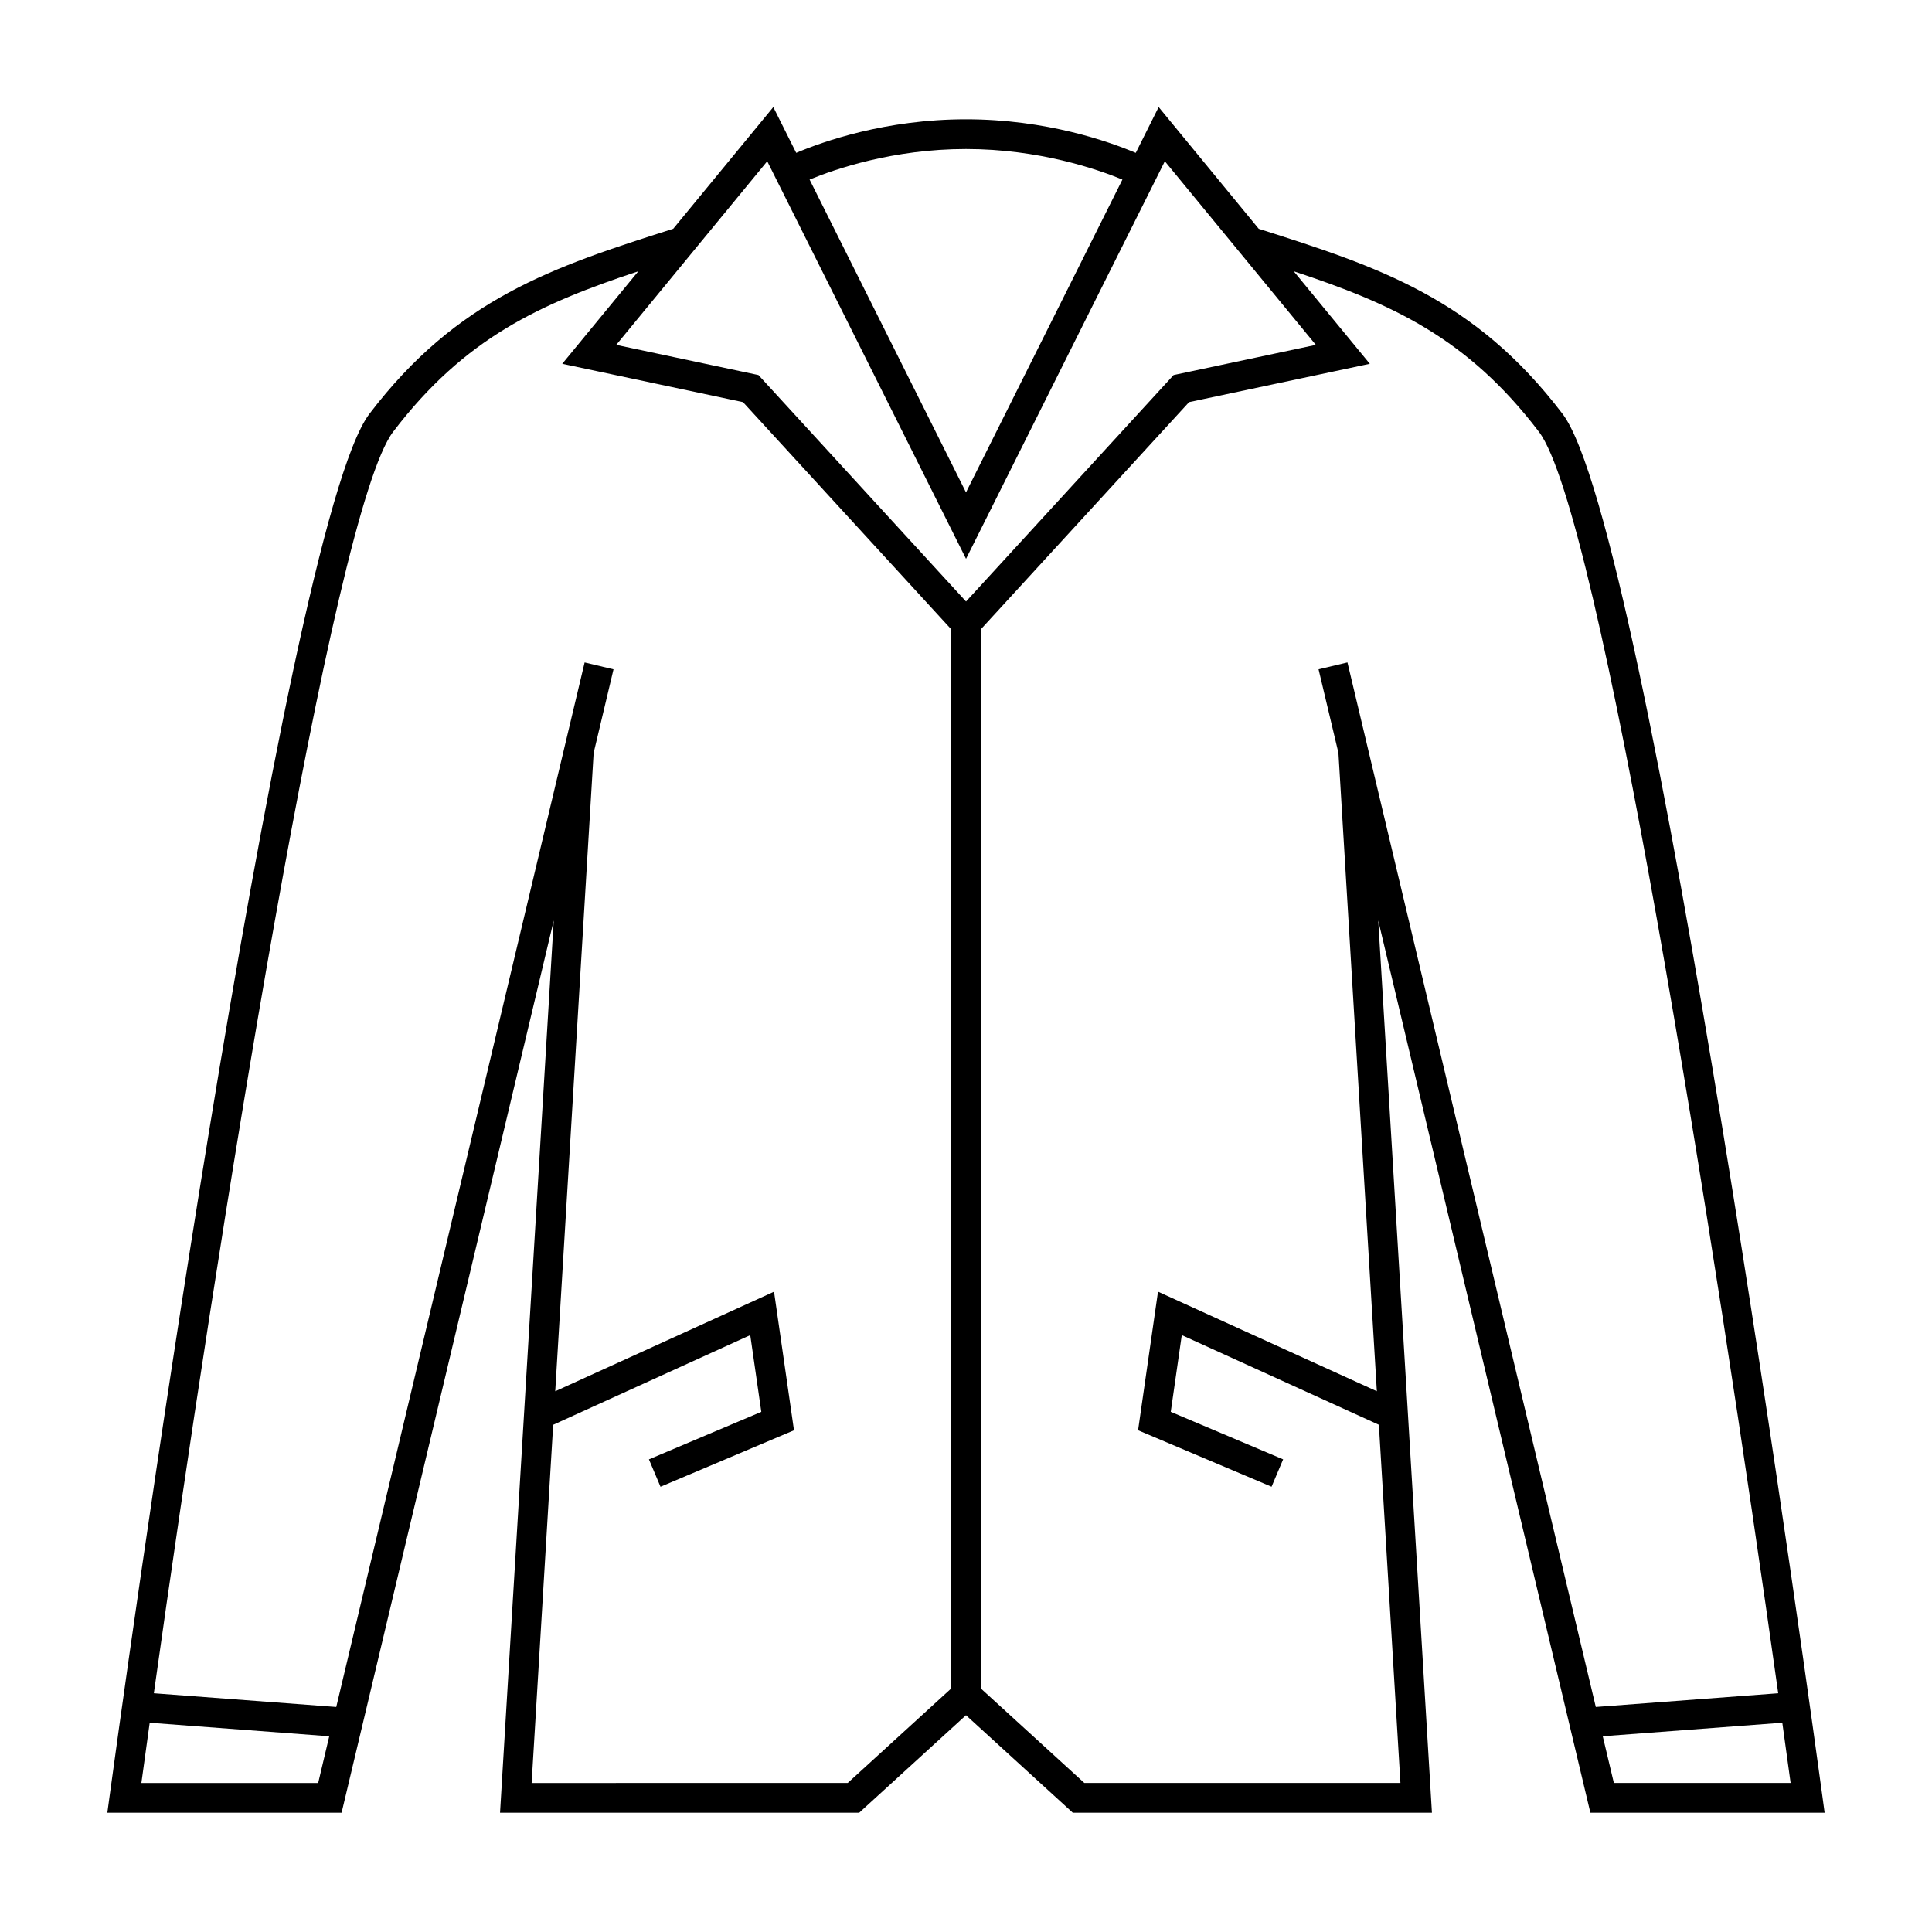 <?xml version="1.0" encoding="UTF-8"?>
<!-- Uploaded to: SVG Repo, www.svgrepo.com, Generator: SVG Repo Mixer Tools -->
<svg fill="#000000" width="800px" height="800px" version="1.1" viewBox="144 144 512 512" xmlns="http://www.w3.org/2000/svg">
 <path d="m558.09 253.68c-23.285-30.605-48.602-38.914-80.512-49.047l-26.52-32.266-6.07 12.145c-7.023-2.973-23.66-8.898-44.992-8.898-21.328 0-37.965 5.918-44.992 8.895l-6.07-12.137-26.523 32.254c-31.914 10.141-57.223 18.445-80.512 49.055-23.051 30.301-66.984 352.54-68.844 366.24l-0.605 4.465h62.078l56.215-236.45-14.227 236.45h95.184l28.297-25.836 28.297 25.836h95.184l-14.227-236.45 56.215 236.45h62.078l-0.605-4.465c-1.855-13.703-45.793-335.94-68.848-366.24zm-158.09-70.191c19.328 0 34.789 5.352 41.453 8.094l-41.453 82.906-41.449-82.902c6.664-2.75 22.125-8.098 41.449-8.098zm-171.68 433.02h-46.852c0.699-5.113 1.438-10.48 2.203-15.961l47.582 3.586zm167.75-25.035-27.414 25.031-83.77 0.004 5.711-94.922 52.227-23.762 2.93 20.332-29.781 12.594 3.066 7.254 35.375-14.961-5.289-36.727-57.984 26.383 10.18-169.17 5.266-22.152-7.656-1.82-65.82 276.81-48.34-3.637c16.883-120.24 47.297-313.11 63.41-334.29 19.039-25.016 39.066-33.965 64.984-42.555l-20.164 24.523 47.898 10.16 55.172 60.184zm-51.07-348.08-37.691-7.996 40.016-48.664 52.684 105.36 52.684-105.36 40.016 48.664-37.691 7.996-55.008 60.008zm156.09 76.16-7.656 1.82 5.266 22.152 10.18 169.17-57.996-26.387-5.281 36.73 35.375 14.961 3.066-7.254-29.781-12.594 2.922-20.332 52.234 23.762 5.711 94.922-83.77 0.004-27.414-25.031v-280.72l55.172-60.184 47.898-10.16-20.164-24.52c25.922 8.586 45.953 17.535 64.984 42.551 16.117 21.188 46.523 214.05 63.41 334.29l-48.34 3.637zm70.602 296.95-2.945-12.375 47.582-3.586c0.766 5.481 1.508 10.848 2.203 15.961z"/>
</svg>